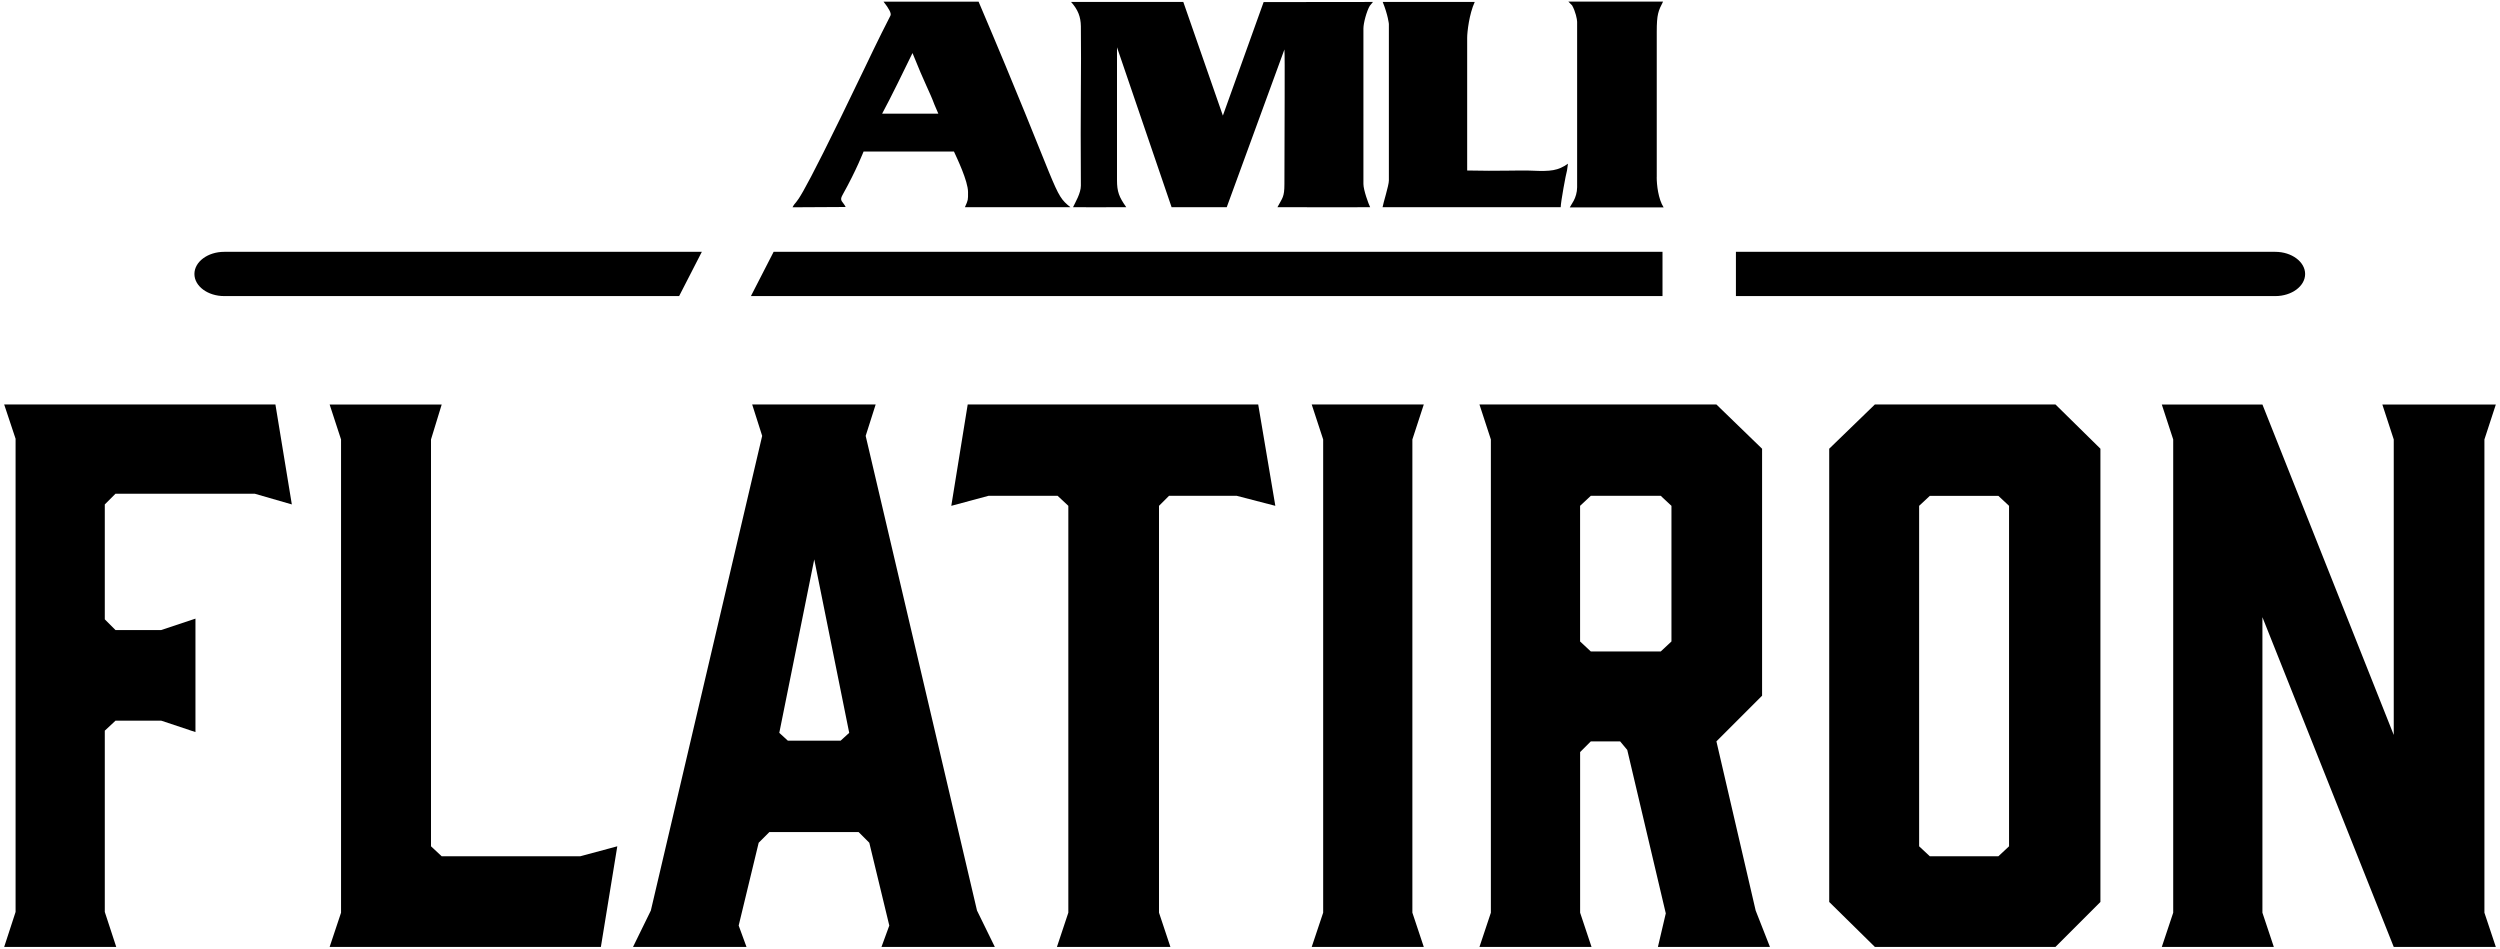 <?xml version="1.0" encoding="UTF-8"?>
<svg id="Layer_1" data-name="Layer 1" xmlns="http://www.w3.org/2000/svg" viewBox="0 0 600 227.65">
  <polygon points="1 97.07 3.74 105.3 3.74 218.87 1 227.27 27.9 227.27 25.15 218.87 25.15 175.36 27.72 172.96 38.69 172.96 46.91 175.7 46.91 148.47 38.69 151.21 27.72 151.21 25.15 148.64 25.15 121.06 27.72 118.49 61.13 118.49 70.04 121.06 66.1 97.07 1 97.07"/>
  <polygon points="106.01 205.51 103.44 203.11 103.44 105.47 106.01 97.08 79.11 97.08 81.85 105.47 81.85 219.05 79.11 227.27 144.21 227.27 148.15 203.11 139.24 205.51 106.01 205.51"/>
  <path d="m201.76,177.76h-12.68l-2.05-1.88,8.39-41.63,8.39,41.63-2.06,1.88Zm37,49.51l-4.28-8.74-26.72-113.92,2.4-7.54h-29.64l2.4,7.54-26.72,113.92-4.28,8.74h27.24l-1.88-5.14,4.8-19.87,2.57-2.57h21.41l2.57,2.57,4.8,19.87-1.88,5.14h27.24Z"/>
  <polygon points="232.25 97.07 228.31 121.4 237.22 119 253.83 119 256.4 121.4 256.4 219.04 253.66 227.27 280.9 227.27 278.16 219.04 278.16 121.4 280.56 119 296.83 119 306.08 121.4 301.97 97.07 232.25 97.07"/>
  <polygon points="341.71 97.07 314.81 97.07 317.56 105.47 317.56 219.04 314.81 227.27 341.71 227.27 338.97 219.04 338.97 105.47 341.71 97.07"/>
  <path d="m398.58,156.35h-16.79l-2.57-2.4v-32.55l2.57-2.4h16.79l2.57,2.4v32.55l-2.57,2.4Zm26.21,70.92l-3.43-8.74-9.42-40.6,10.96-10.96v-59.27l-10.96-10.62h-56.87l2.74,8.39v113.58l-2.74,8.22h26.9l-2.74-8.22v-38.55l2.57-2.57h7.03l1.71,2.05,9.25,39.23-1.89,8.05h26.9Z"/>
  <path d="m482.17,203.11l-2.57,2.4h-16.44l-2.57-2.4v-81.71l2.57-2.4h16.44l2.57,2.4v81.71Zm21.93-95.42l-10.79-10.62h-43.34l-10.96,10.62v108.78l10.96,10.79h43.34l10.79-10.79v-108.78Z"/>
  <polygon points="596.26 219.05 596.26 105.47 599 97.08 571.76 97.08 574.5 105.47 574.5 176.39 542.98 97.08 518.83 97.08 521.57 105.47 521.57 219.05 518.83 227.27 545.72 227.27 542.98 219.05 542.98 148.12 574.5 227.27 599 227.27 596.26 219.05"/>
  <path d="m53.82,71.06h109.17l5.45-10.62H53.82c-3.96,0-7.16,2.39-7.16,5.32s3.21,5.3,7.16,5.3"/>
  <path d="m416.62,71.06h129.45c3.96,0,7.16-2.39,7.16-5.3s-3.21-5.32-7.16-5.32h-129.45v10.62Z"/>
  <path d="m259.41,44.55c0,1.82-1.34,4.02-1.88,5.17,7.91,0,1.21.07,12.77,0-1.73-2.43-2.22-3.73-2.22-6.47V11.35l13.1,38.37h13.24l13.84-37.85c.15,1.73,0,18.4,0,32.27,0,3.21-.47,3.3-1.67,5.58,8.2,0,14.85.07,22.24,0-.37-.73-1.61-4.1-1.61-5.56V6.86c0-1.37.79-4.21,1.52-5.45l.77-.94-26.24.03-9.71,27.05-.07.2L283.99.46h-26.94c1.68,1.88,2.32,3.57,2.36,5.85.13,10.28-.14,19.49,0,38.24"/>
  <path d="m331.81,49.72h42.76c0-1.21,1.27-8.07,1.51-8.8l.23-1.63c-2.38,1.67-4.11,1.88-8.66,1.67-2.82-.14-8.01.15-15.53-.04V9.08c0-1.39.48-5.7,1.82-8.62h-22.09c1.28,3.18,1.48,5.28,1.48,5.28v37.6c0,1.15-1.39,5.52-1.51,6.37"/>
  <path d="m397.62,42.53V7.65c0-4.21.36-5.02,1.52-7.27h-22.74s.9.91.9.91c.82,1.42,1.21,3.37,1.21,3.94v39.72c0,1.22-.39,2.43-.82,3.22l-.94,1.6h22.52c-1.3-2.02-1.66-5.45-1.66-7.24"/>
  <polygon points="180.22 71.06 399 71.06 399 60.44 185.67 60.44 180.22 71.06"/>
  <path d="m211.71,27.28c1.92-3.51,5.75-11.37,7.29-14.55,2.91,7.29,4.21,9.48,5.25,12.34.18.45.95,2.21.95,2.21h-13.48Zm.33-26.89c1.34,1.69,1.94,2.84,1.67,3.36-2.89,5.6-5.92,12.02-5.92,12.02-18.11,37.76-16,31.07-17.59,33.98l12.76-.07c-.65-1.34-1.59-1.42-.77-2.86,3.48-6.22,5.02-10.4,5.07-10.45h21.69c.67,1.47,3.38,7.07,3.38,9.73,0,1.99.05,1.81-.75,3.63h25.32c-4.23-3.38-2.27-2.91-22.04-49.33h-22.83Z"/>
</svg>